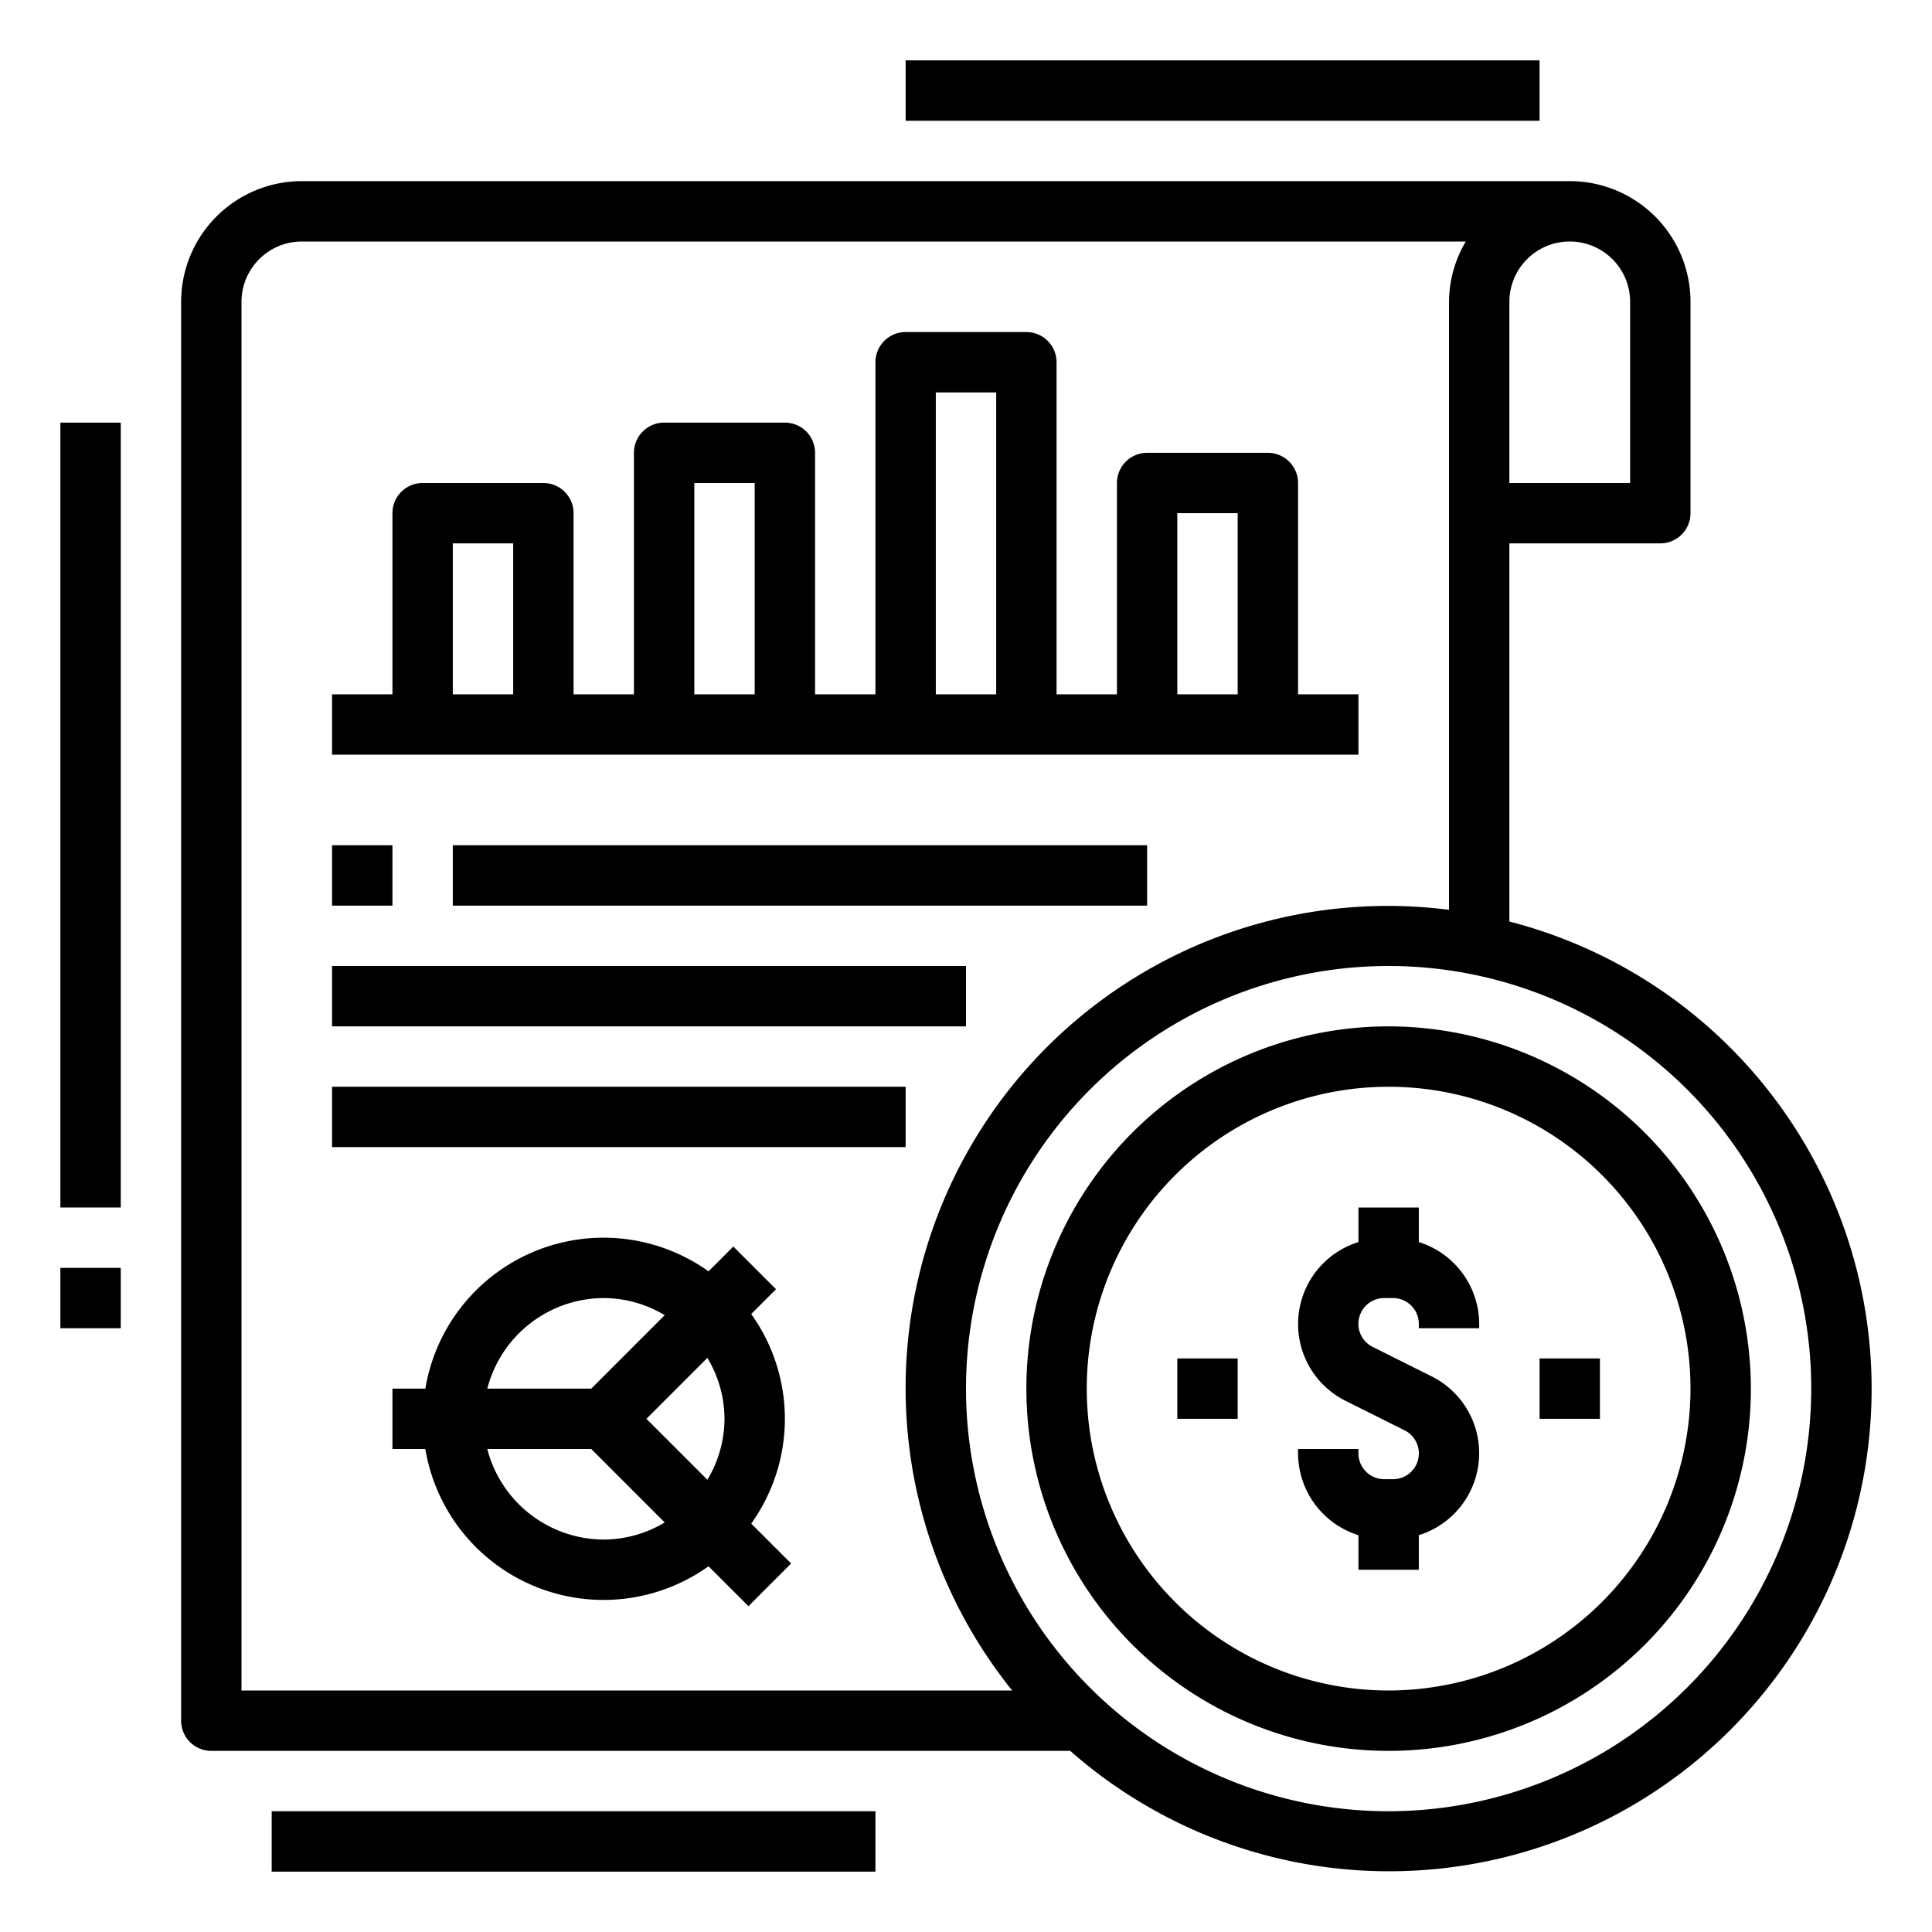 <svg xmlns="http://www.w3.org/2000/svg" viewBox="0 0 64 64" width="512" height="512"><title>Business-management-money-service</title><g id="Expand"><rect x="39" y="45" width="2" height="2"></rect><rect x="51" y="45" width="2" height="2"></rect><path d="M47,41.145V40H45v1.145a2.844,2.844,0,0,0-.422,5.262l1.949.974A.854.854,0,0,1,46.146,49h-.292A.855.855,0,0,1,45,48.146V48H43v.146a2.849,2.849,0,0,0,2,2.709V52h2V50.855a2.844,2.844,0,0,0,.422-5.262l-1.949-.974A.854.854,0,0,1,45.854,43h.292a.855.855,0,0,1,.854.854V44h2v-.146A2.849,2.849,0,0,0,47,41.145Z"></path><path d="M50,30.527V18h5a1,1,0,0,0,1-1V10a4,4,0,0,0-4-4H10a4,4,0,0,0-4,4V57a1,1,0,0,0,1,1H35.453A15.983,15.983,0,1,0,50,30.527ZM54,10v6H50V10a2,2,0,0,1,4,0ZM8,10a2,2,0,0,1,2-2H48.556A3.959,3.959,0,0,0,48,10V30.139A15.974,15.974,0,0,0,33.53,56H8ZM46,60A14,14,0,1,1,60,46,14.015,14.015,0,0,1,46,60Z"></path><path d="M46,34A12,12,0,1,0,58,46,12.013,12.013,0,0,0,46,34Zm0,22A10,10,0,1,1,56,46,10.011,10.011,0,0,1,46,56Z"></path><path d="M45,23H43V16a1,1,0,0,0-1-1H38a1,1,0,0,0-1,1v7H35V12a1,1,0,0,0-1-1H30a1,1,0,0,0-1,1V23H27V15a1,1,0,0,0-1-1H22a1,1,0,0,0-1,1v8H19V17a1,1,0,0,0-1-1H14a1,1,0,0,0-1,1v6H11v2H45Zm-6-6h2v6H39Zm-8-4h2V23H31Zm-8,3h2v7H23Zm-8,2h2v5H15Z"></path><rect x="11" y="28" width="2" height="2"></rect><rect x="15" y="28" width="23" height="2"></rect><rect x="11" y="32" width="21" height="2"></rect><rect x="11" y="36" width="19" height="2"></rect><path d="M26,47a5.961,5.961,0,0,0-1.115-3.471l.822-.822-1.414-1.414-.822.822A5.984,5.984,0,0,0,14.09,46H13v2h1.09a5.984,5.984,0,0,0,9.381,3.885l1.322,1.322,1.414-1.414-1.322-1.322A5.961,5.961,0,0,0,26,47Zm-2,0a3.947,3.947,0,0,1-.567,2.019L21.414,47l2.019-2.019A3.947,3.947,0,0,1,24,47Zm-4-4a3.947,3.947,0,0,1,2.019.567L19.586,46H16.142A4,4,0,0,1,20,43Zm0,8a4,4,0,0,1-3.858-3h3.444l2.433,2.433A3.947,3.947,0,0,1,20,51Z"></path><rect x="9" y="60" width="20" height="2"></rect><rect x="2" y="14" width="2" height="26"></rect><rect x="2" y="42" width="2" height="2"></rect><rect x="30" y="2" width="21" height="2"></rect></g></svg>